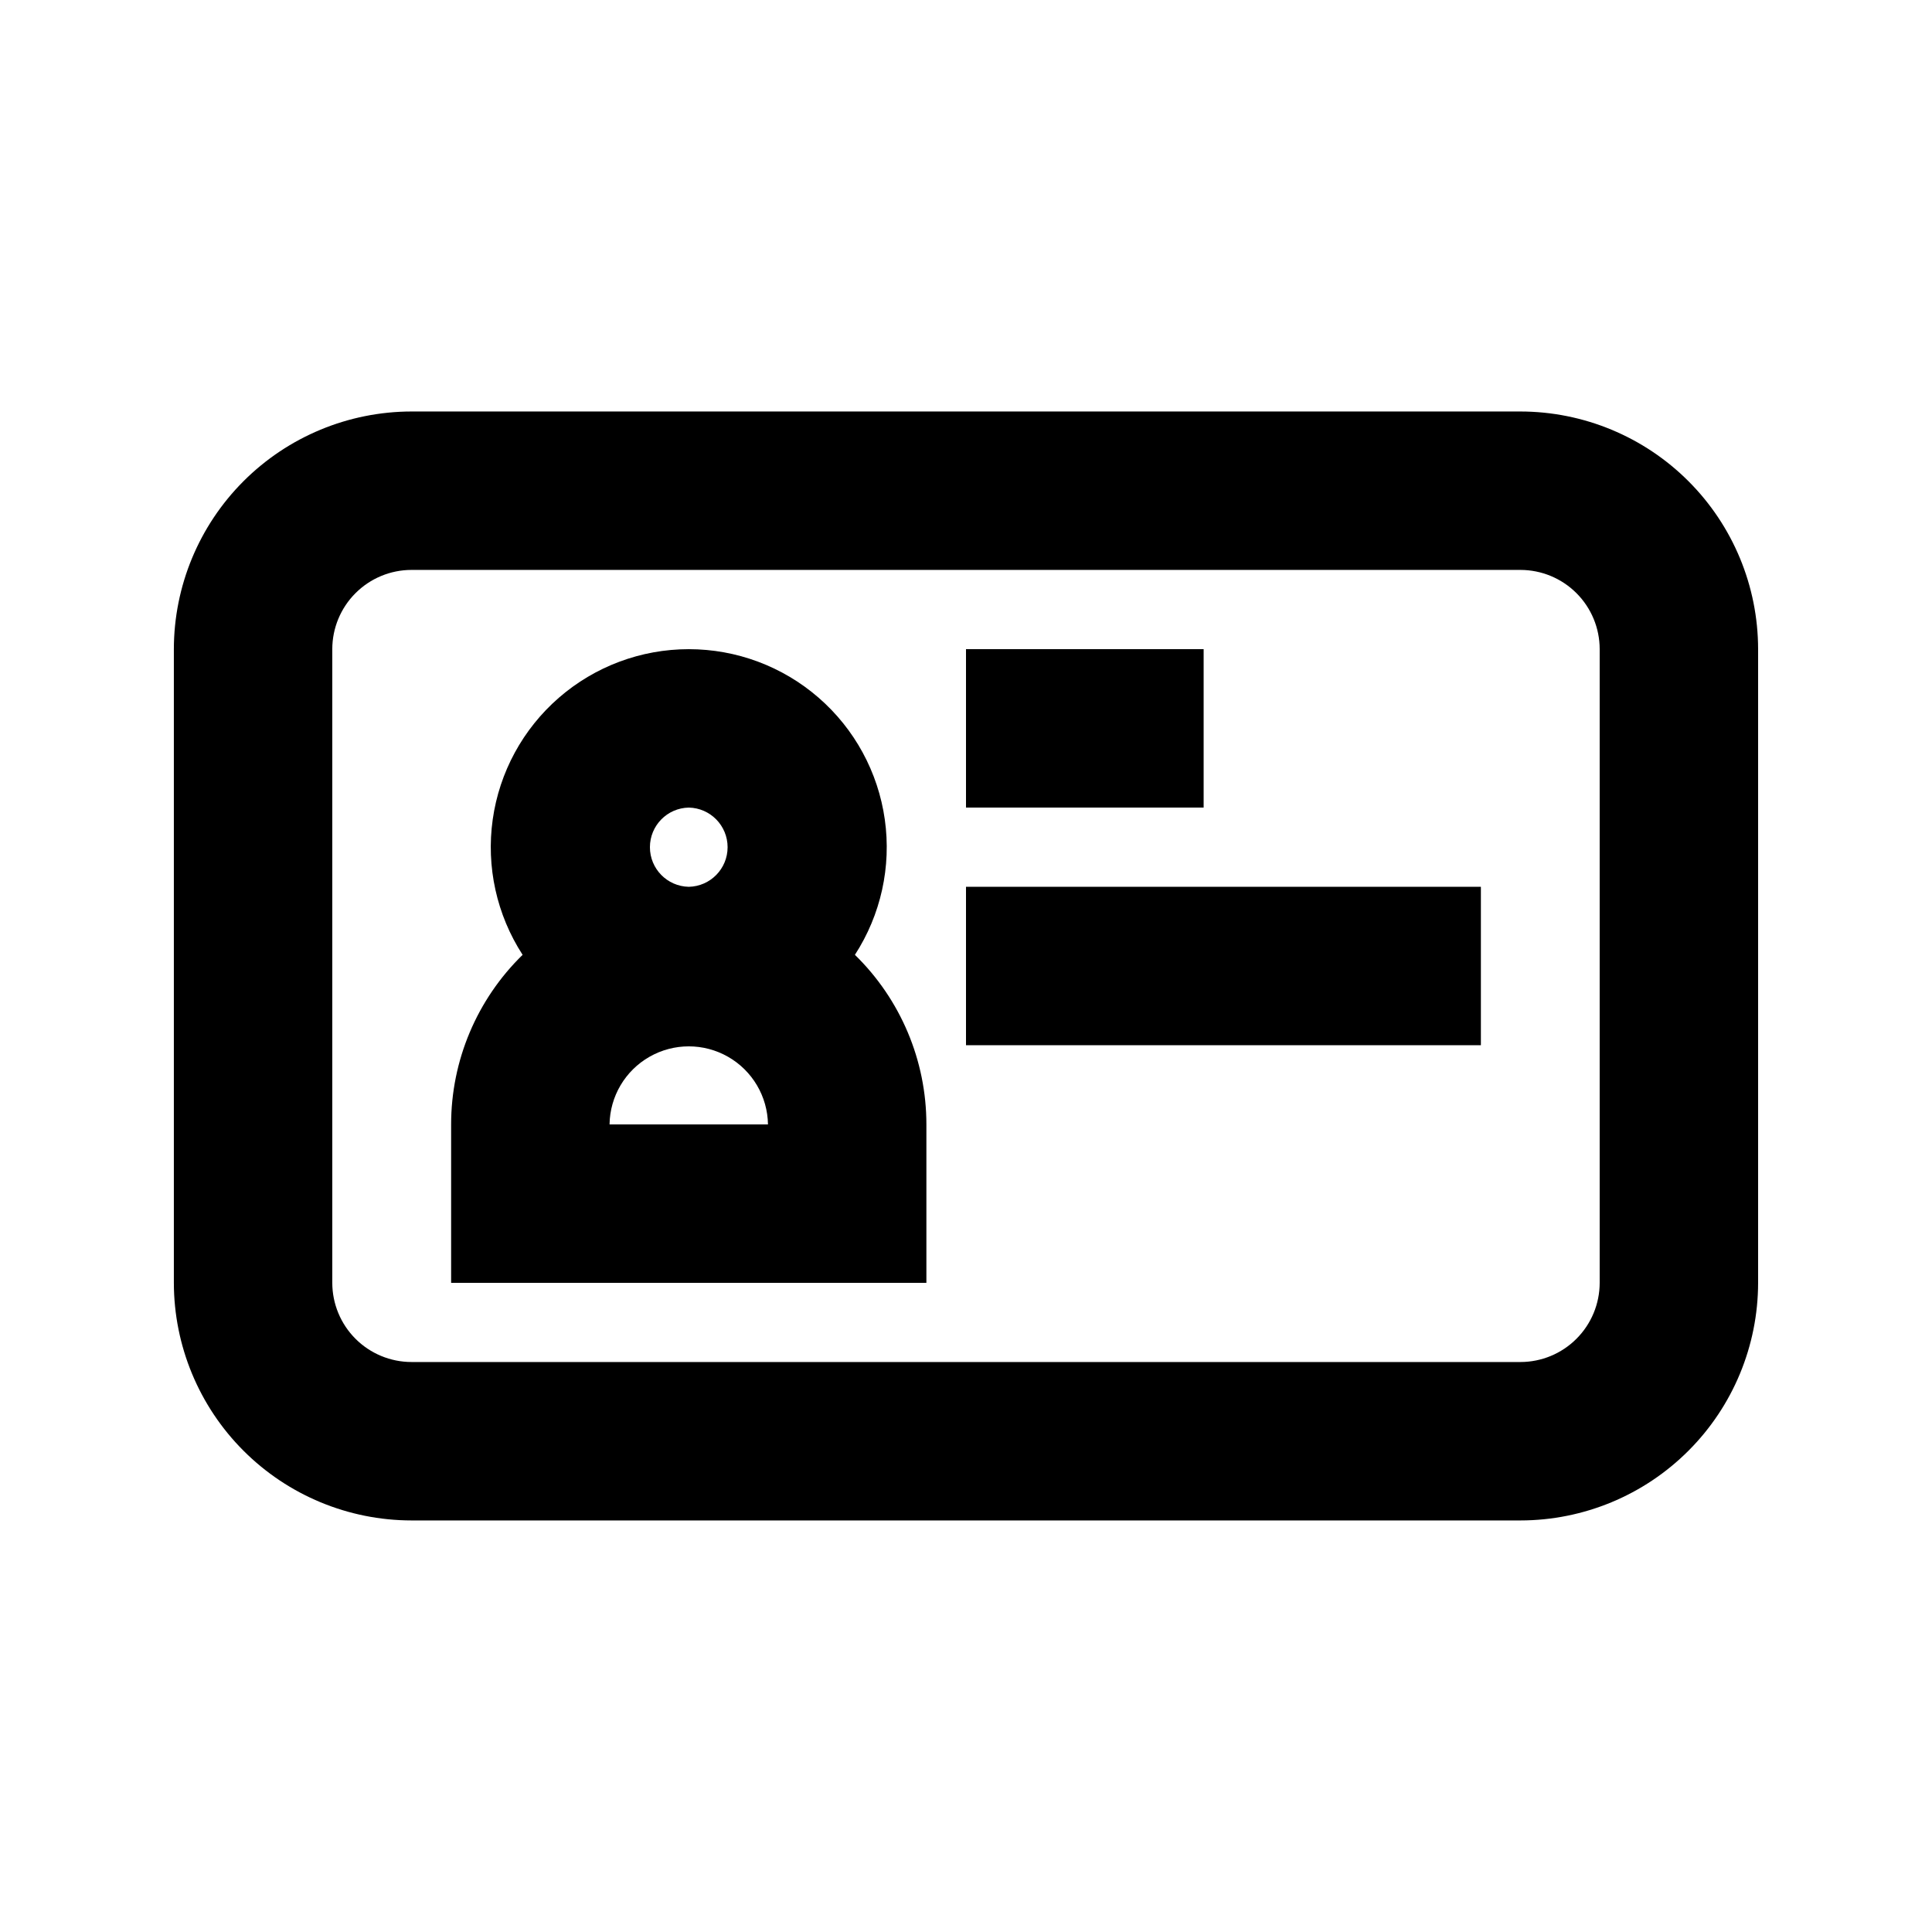 <?xml version="1.0" encoding="UTF-8"?>
<!-- Uploaded to: ICON Repo, www.svgrepo.com, Generator: ICON Repo Mixer Tools -->
<svg fill="#000000" width="800px" height="800px" version="1.1" viewBox="144 144 512 512" xmlns="http://www.w3.org/2000/svg">
 <g>
  <path d="m546.94 253.05h-293.89c-16.695 0.02-32.703 6.66-44.512 18.465-11.805 11.805-18.445 27.812-18.465 44.512v167.93c0.02 16.699 6.66 32.707 18.465 44.512 11.809 11.809 27.816 18.449 44.512 18.465h293.89c16.699-0.016 32.707-6.656 44.512-18.465 11.809-11.805 18.449-27.812 18.465-44.512v-167.93c-0.016-16.699-6.656-32.707-18.465-44.512-11.805-11.805-27.812-18.445-44.512-18.465zm20.992 230.91v-0.004c-0.004 5.566-2.219 10.902-6.156 14.836-3.934 3.938-9.27 6.152-14.836 6.156h-293.89c-5.566-0.004-10.902-2.219-14.836-6.152-3.938-3.938-6.148-9.273-6.156-14.84v-167.93c0.008-5.566 2.219-10.902 6.156-14.836 3.934-3.938 9.27-6.152 14.836-6.156h293.89c5.566 0.008 10.902 2.219 14.836 6.156 3.938 3.934 6.152 9.27 6.156 14.836z"/>
  <path d="m370.56 397.04c6.875-10.613 9.691-23.348 7.922-35.871-1.766-12.52-7.996-23.98-17.543-32.273s-21.766-12.859-34.41-12.859c-12.645 0-24.863 4.566-34.41 12.859-9.547 8.293-15.777 19.754-17.543 32.273-1.77 12.523 1.047 25.258 7.922 35.871-12.117 11.816-18.949 28.023-18.945 44.949v41.984h125.95v-41.984c0.004-16.926-6.828-33.133-18.945-44.949zm-44.031-39.02c5.715 0.109 10.293 4.777 10.293 10.496 0 5.715-4.574 10.383-10.293 10.496-5.719-0.113-10.293-4.777-10.293-10.496s4.574-10.387 10.293-10.496zm-20.992 83.969c0.105-7.43 4.133-14.246 10.582-17.93 6.453-3.684 14.367-3.684 20.82 0 6.449 3.684 10.473 10.5 10.582 17.93z"/>
  <path d="m400 316.03h62.977v41.984h-62.977z"/>
  <path d="m400 379.01h136.45v41.984h-136.45z"/>
 </g>
</svg>